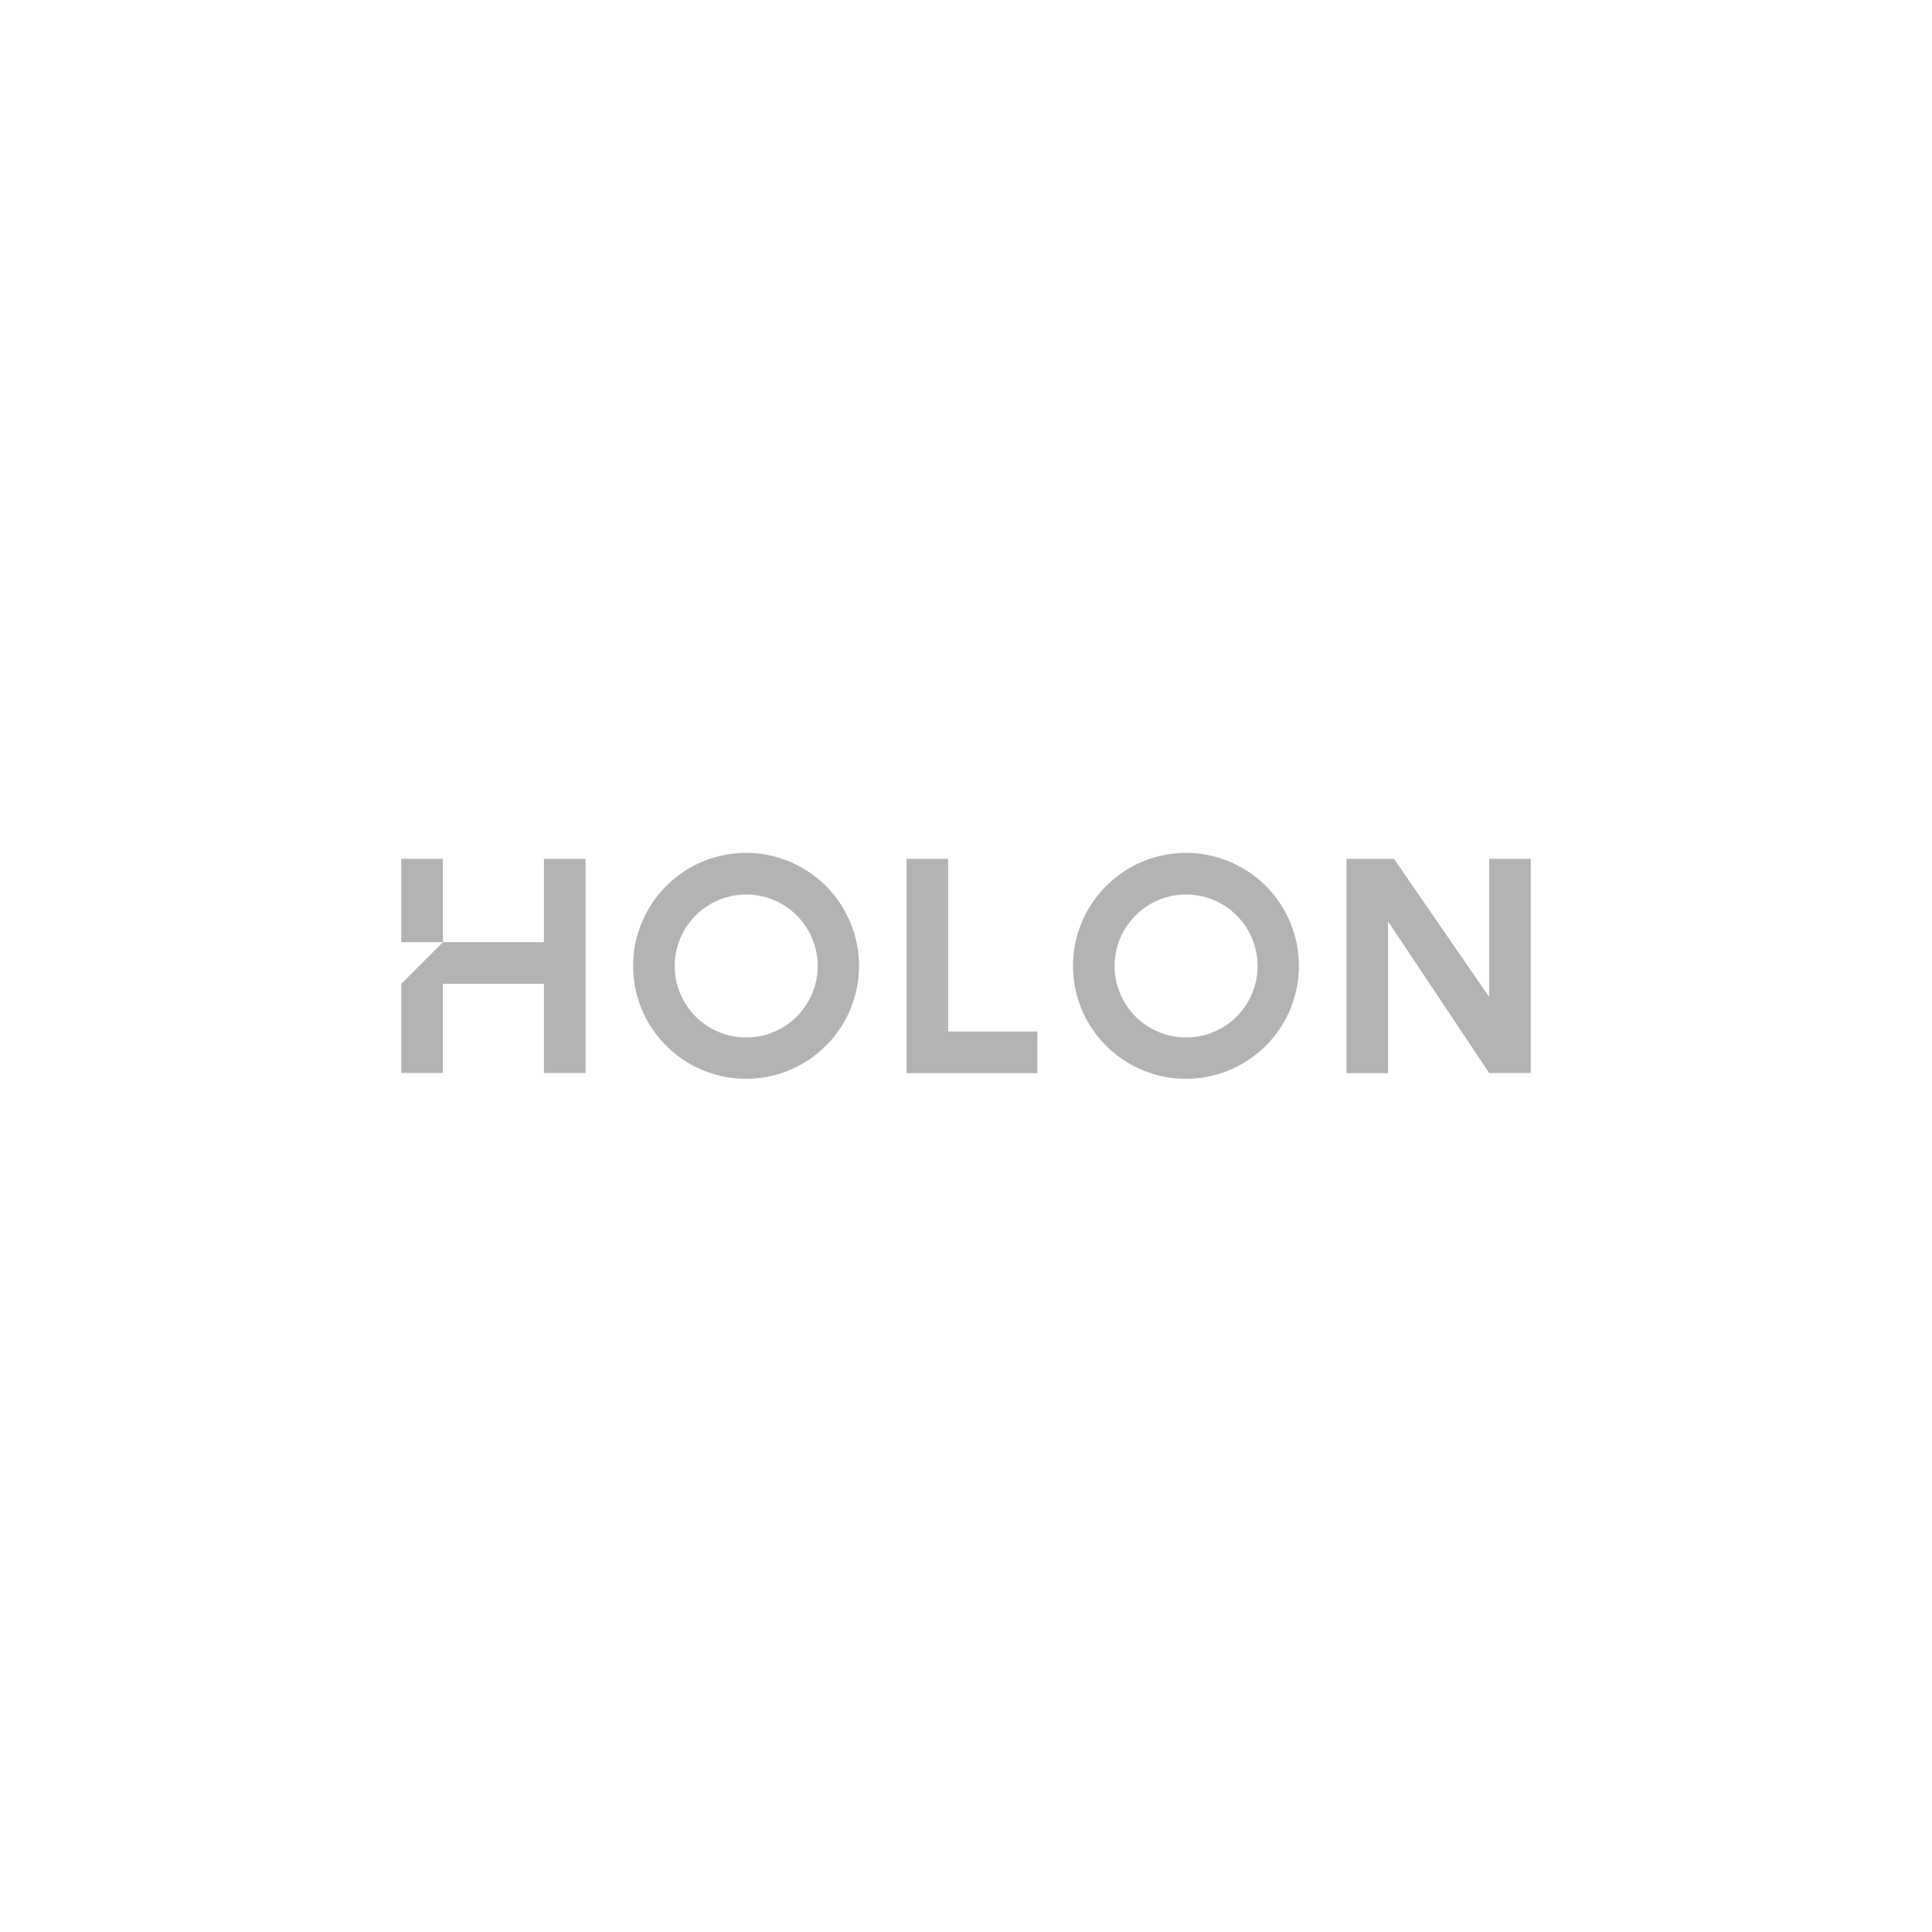 <?xml version="1.0" encoding="utf-8"?>
<svg id="Layer_1" data-name="Layer 1" xmlns="http://www.w3.org/2000/svg" viewBox="0 0 130 130"><defs><style>.cls-1{fill:#b1b3b4;}</style></defs><title>Artboard 1 copy 11</title><path class="cls-1" d="M72.2,65a7.6,7.6,0,1,0,7.6-7.61A7.61,7.61,0,0,0,72.2,65Zm7.6-4.81A4.81,4.81,0,1,1,75,65,4.81,4.81,0,0,1,79.8,60.19ZM42.6,65a7.6,7.6,0,1,0,7.6-7.61A7.61,7.61,0,0,0,42.6,65Zm7.6-4.81A4.81,4.81,0,1,1,45.4,65,4.81,4.81,0,0,1,50.2,60.19ZM61,57.79V72.21h8.8v-2.8h-6V57.79ZM29.8,66.2h6.8v6h2.8V57.79H36.6V63.4H29.8L27,66.2v6h2.8Zm70.4.88-6.4-9.29H90.6V72.21h2.8V62l6.8,10.2H103V57.79h-2.8ZM27,57.79V63.4h2.8V57.79Z"/></svg>
